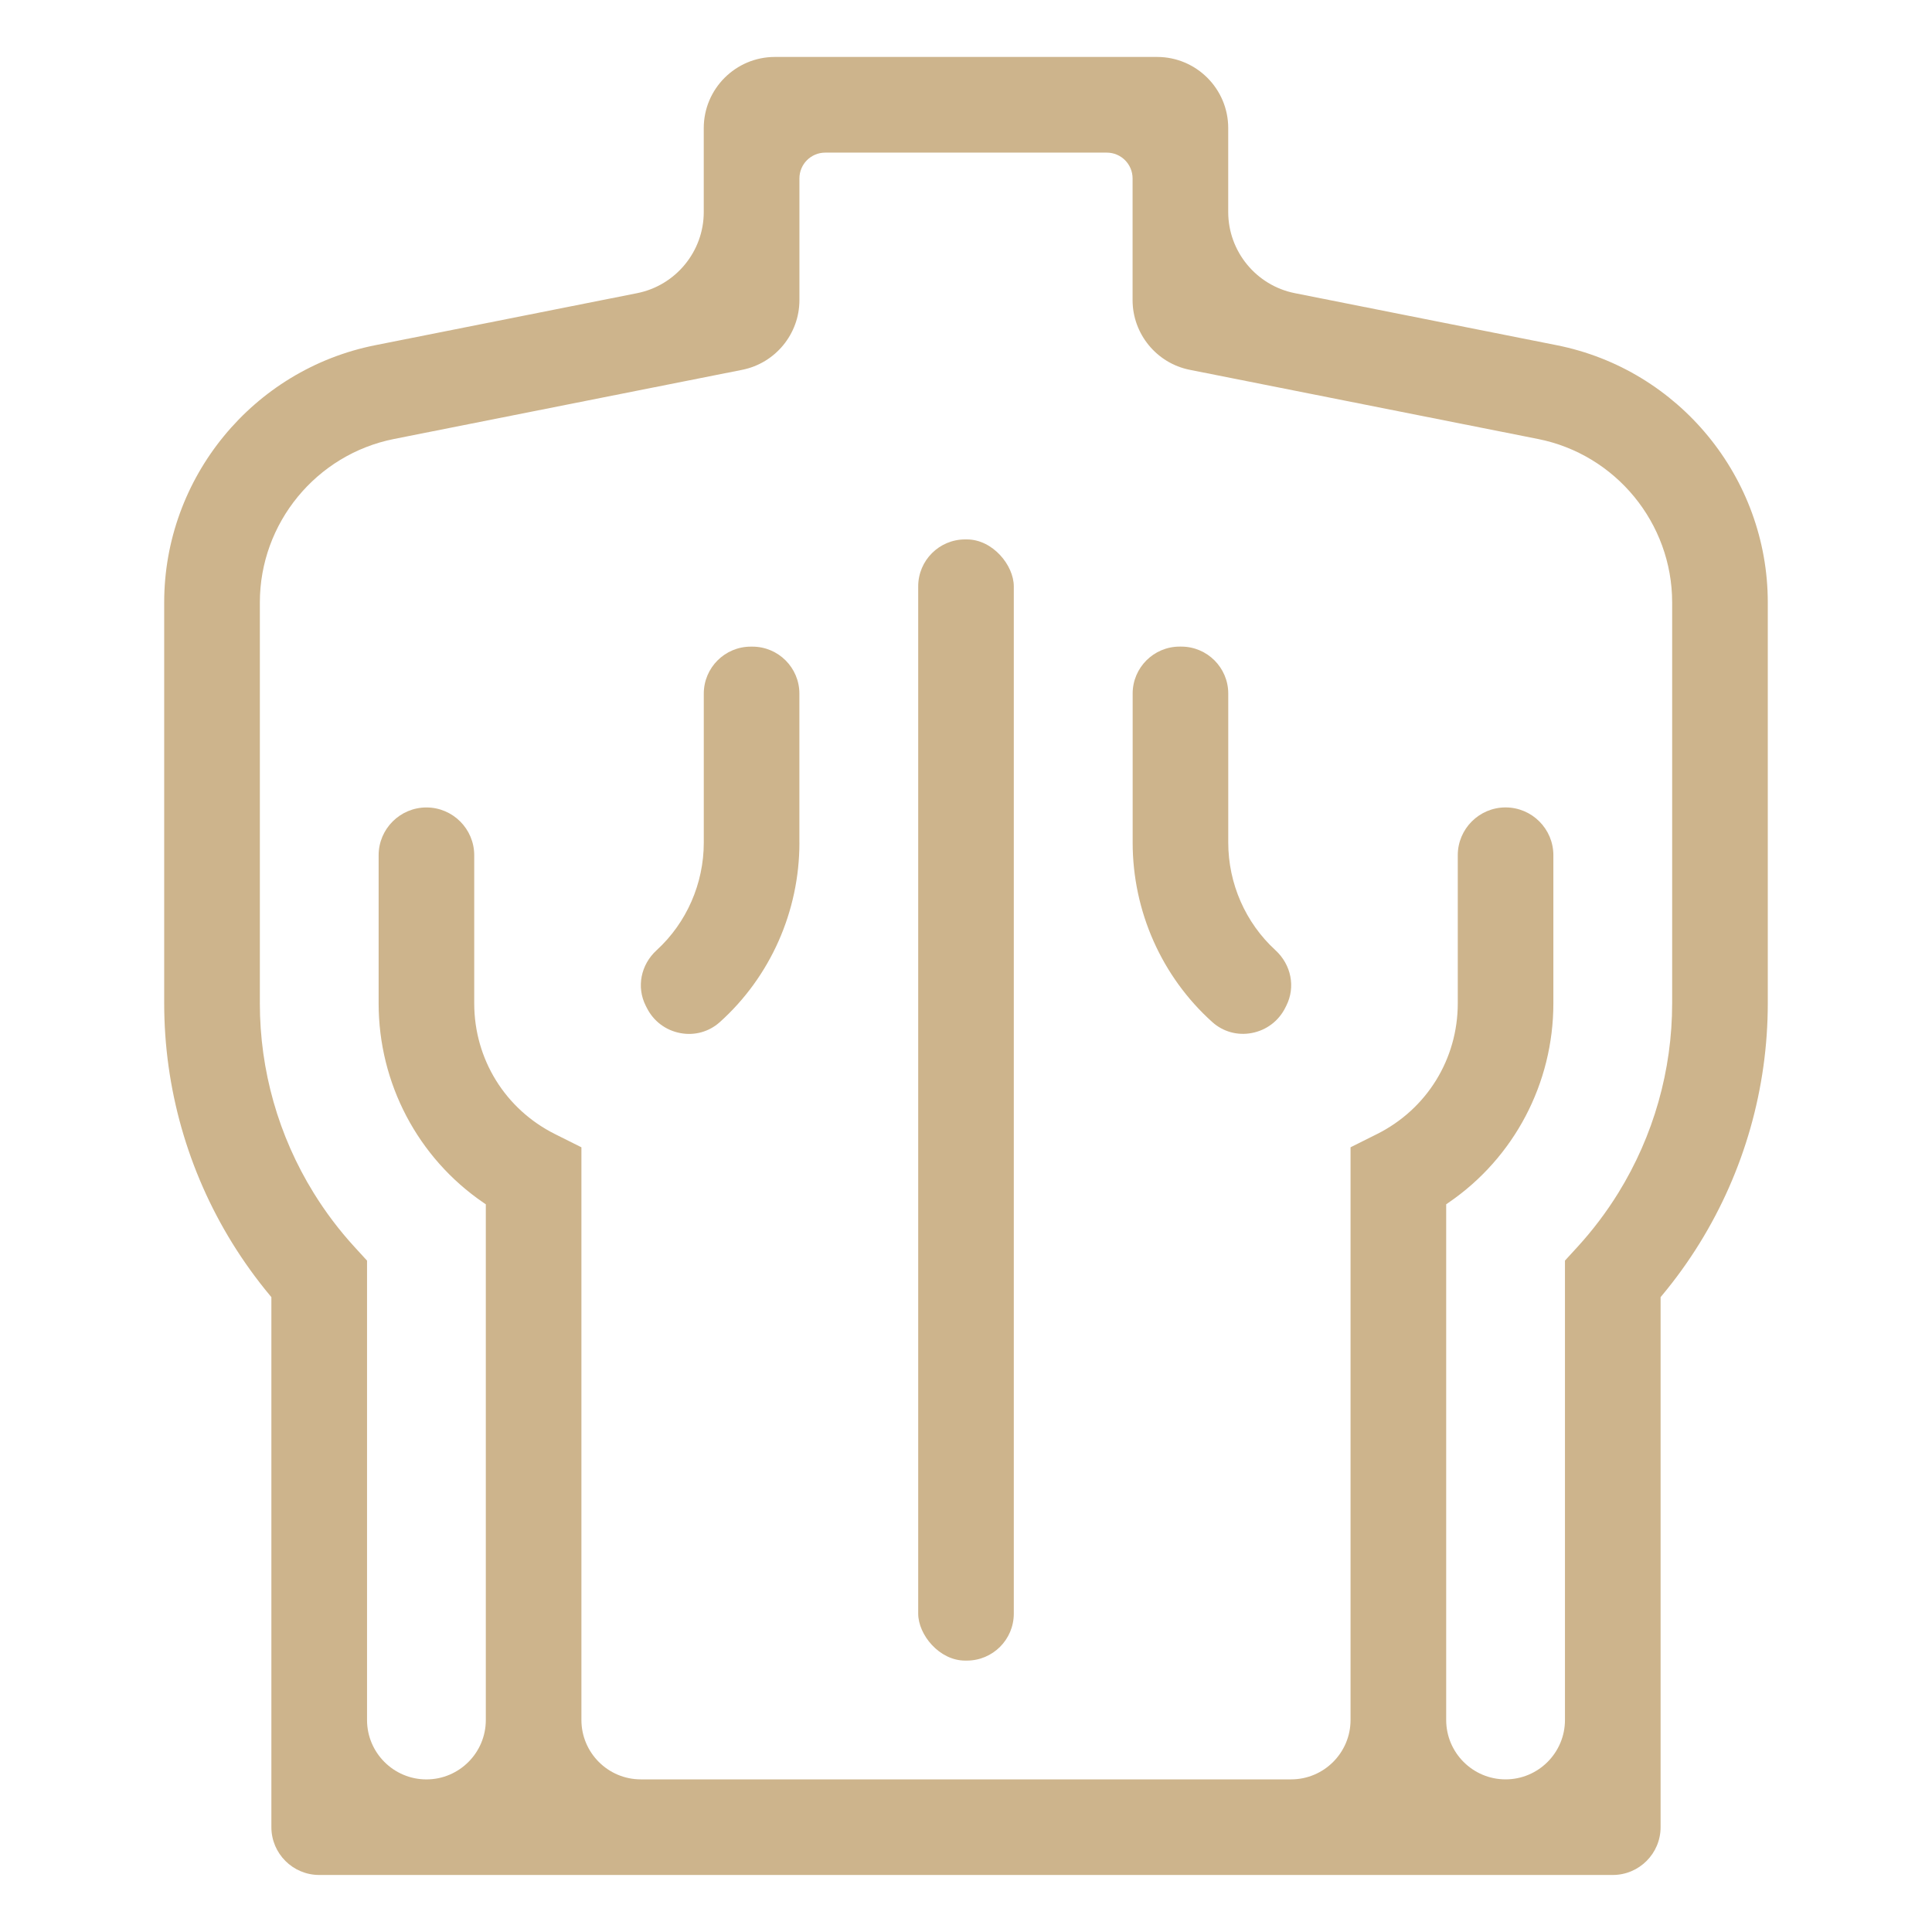 <?xml version="1.0" encoding="UTF-8"?>
<svg id="Calque_1" data-name="Calque 1" xmlns="http://www.w3.org/2000/svg" viewBox="0 0 500 500">
  <defs>
    <style>
      .cls-1 {
        fill: #cdb48c;
      }
    </style>
  </defs>
  <path class="cls-1" d="m82.62,485.24h334.77c6.82,0,12.37-5.55,12.37-12.37v-137.17l.35-.42c3.56-4.27,6.85-8.83,9.76-13.55,11.53-18.66,17.63-40.12,17.63-62.06v-103.77c0-32.27-22.98-60.27-54.63-66.56l-67.78-13.47c-9.98-1.98-17.23-10.81-17.23-20.99v-21.74c0-10.14-8.25-18.4-18.4-18.4h-98.93c-10.14,0-18.4,8.25-18.4,18.4v21.74c0,10.18-7.25,19-17.23,20.99l-67.78,13.47c-31.66,6.29-54.63,34.28-54.63,66.56v103.77c0,21.94,6.1,43.4,17.63,62.06,2.92,4.72,6.2,9.28,9.76,13.55l.35.42v137.17c0,6.82,5.55,12.37,12.37,12.37Zm-15.37-225.57v-103.77c0-20.51,14.6-38.29,34.71-42.29l90.12-17.9c8.58-1.71,14.81-9.29,14.81-18.04v-31.5c0-3.68,2.99-6.67,6.67-6.67h72.88c3.68,0,6.67,2.99,6.67,6.67v31.5c0,8.75,6.23,16.34,14.81,18.04l90.12,17.9c20.11,4,34.71,21.78,34.71,42.29v103.77c0,17.34-4.82,34.3-13.93,49.05-3.07,4.97-6.63,9.67-10.56,13.97l-3.25,3.55v118.89c0,8.48-6.9,15.37-15.37,15.37s-15.37-6.9-15.37-15.37v-133.46l.65-.45c16.96-11.61,27.09-30.88,27.09-51.55v-38.34c0-6.82-5.55-12.37-12.37-12.37s-12.37,5.55-12.37,12.37v38.34c0,14.42-8.01,27.38-20.91,33.83l-6.84,3.42v148.21c0,8.48-6.9,15.37-15.37,15.37h-168.31c-8.48,0-15.37-6.9-15.37-15.37v-148.21l-6.84-3.42c-12.89-6.45-20.9-19.41-20.9-33.82v-38.34c0-6.82-5.55-12.37-12.37-12.37s-12.37,5.55-12.37,12.37v38.34c0,20.67,10.13,39.94,27.09,51.55l.65.45v133.46c0,8.48-6.9,15.37-15.37,15.37s-15.37-6.9-15.37-15.37v-118.89l-3.25-3.55c-3.94-4.3-7.49-9-10.56-13.97-9.12-14.75-13.93-31.71-13.93-49.05Z"/>
  <rect class="cls-1" x="237.63" y="139.6" width="24.74" height="290.16" rx="12.15" ry="12.15"/>
  <path class="cls-1" d="m206.88,218.06v-38.56c0-6.7-5.45-12.15-12.15-12.15h-.44c-6.7,0-12.15,5.45-12.15,12.15v38.56c0,10.6-4.45,20.75-12.2,27.85-4.11,3.76-5.25,9.52-2.84,14.34l.29.57c1.72,3.44,4.87,5.82,8.66,6.54,3.71.71,7.44-.33,10.23-2.83,13.1-11.76,20.61-28.7,20.61-46.46Z"/>
  <path class="cls-1" d="m332.62,260.81l.29-.57c2.41-4.81,1.26-10.58-2.84-14.34-7.75-7.1-12.2-17.25-12.2-27.85v-38.56c0-6.7-5.45-12.15-12.15-12.15h-.44c-6.7,0-12.15,5.45-12.15,12.15v38.56c0,17.76,7.51,34.7,20.61,46.46,2.79,2.51,6.52,3.54,10.23,2.83,3.78-.72,6.94-3.1,8.66-6.54Z"/>
</svg>
